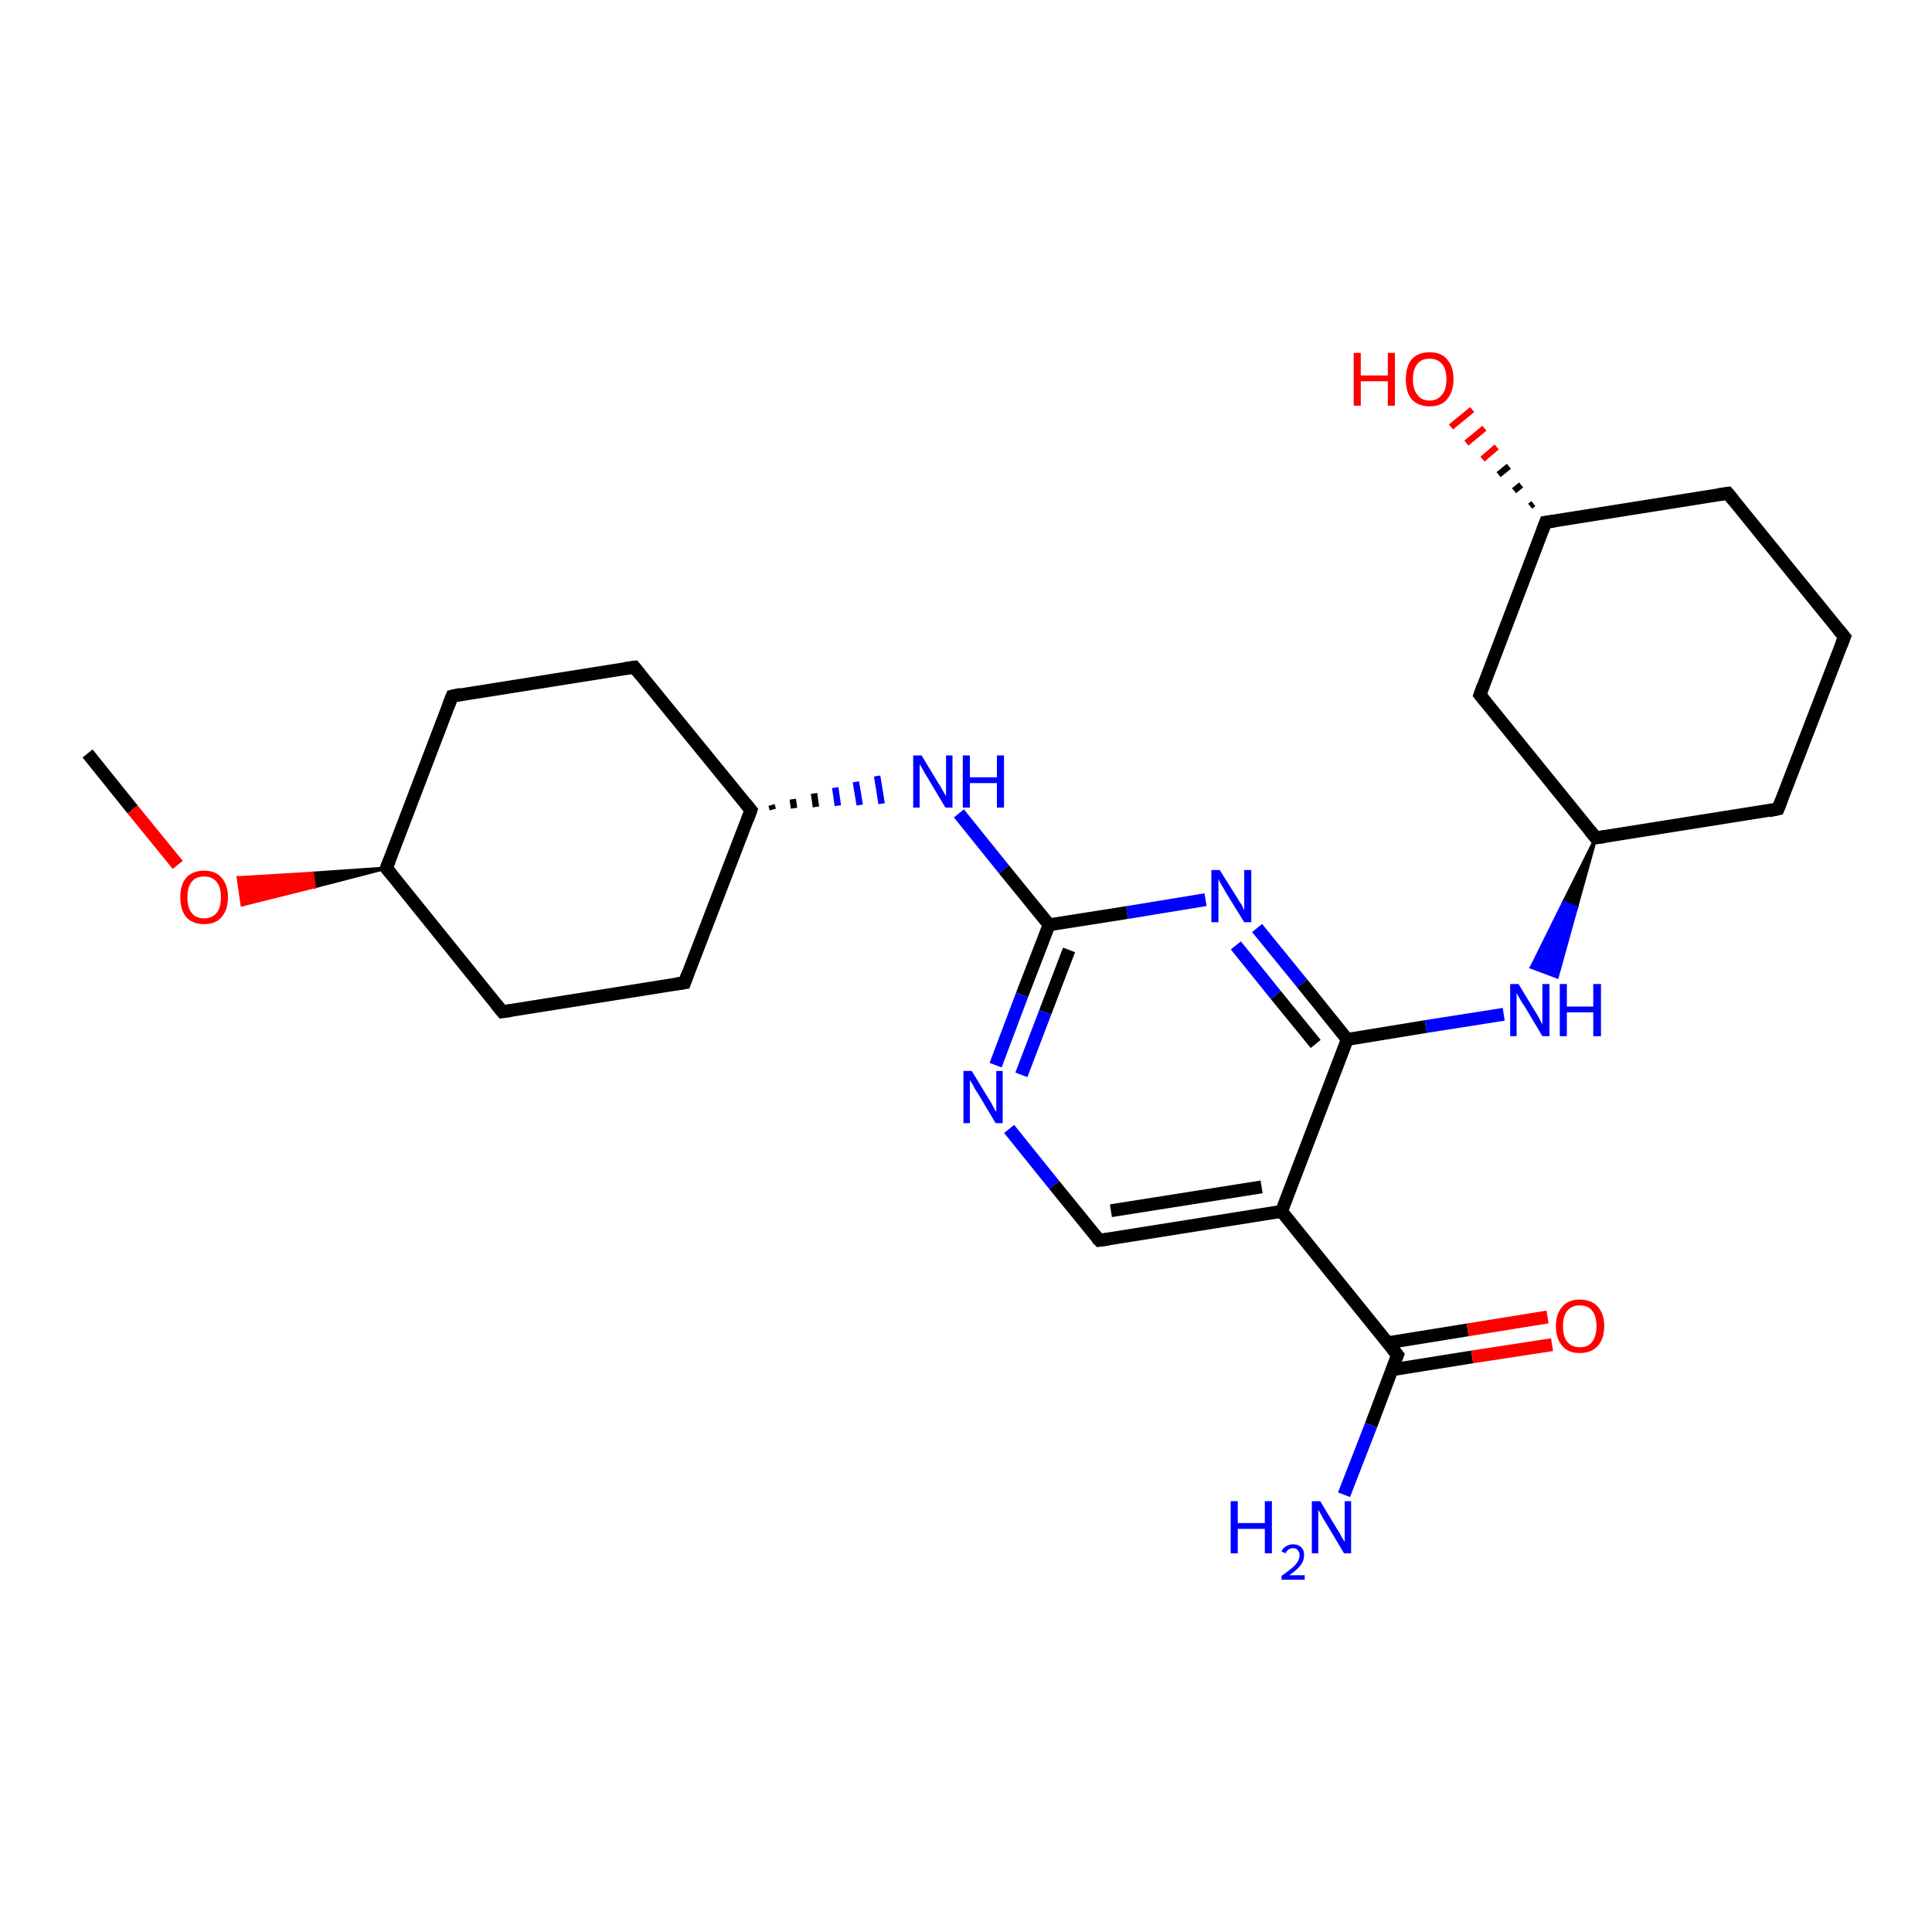 <?xml version='1.0' encoding='iso-8859-1'?>
<svg version='1.1' baseProfile='full'
              xmlns='http://www.w3.org/2000/svg'
                      xmlns:rdkit='http://www.rdkit.org/xml'
                      xmlns:xlink='http://www.w3.org/1999/xlink'
                  xml:space='preserve'
width='300px' height='300px' viewBox='0 0 300 300'>
<!-- END OF HEADER -->
<rect style='opacity:1.0;fill:#FFFFFF;stroke:none' width='300.0' height='300.0' x='0.0' y='0.0'> </rect>
<path class='bond-0 atom-0 atom-1' d='M 13.6,117.0 L 20.6,125.7' style='fill:none;fill-rule:evenodd;stroke:#000000;stroke-width:2.0px;stroke-linecap:butt;stroke-linejoin:miter;stroke-opacity:1' />
<path class='bond-0 atom-0 atom-1' d='M 20.6,125.7 L 27.6,134.3' style='fill:none;fill-rule:evenodd;stroke:#FF0000;stroke-width:2.0px;stroke-linecap:butt;stroke-linejoin:miter;stroke-opacity:1' />
<path class='bond-1 atom-2 atom-1' d='M 60.0,134.8 L 48.8,137.7 L 48.5,135.6 Z' style='fill:#000000;fill-rule:evenodd;fill-opacity:1;stroke:#000000;stroke-width:0.5px;stroke-linecap:butt;stroke-linejoin:miter;stroke-opacity:1;' />
<path class='bond-1 atom-2 atom-1' d='M 48.8,137.7 L 37.0,136.3 L 37.6,140.5 Z' style='fill:#FF0000;fill-rule:evenodd;fill-opacity:1;stroke:#FF0000;stroke-width:0.5px;stroke-linecap:butt;stroke-linejoin:miter;stroke-opacity:1;' />
<path class='bond-1 atom-2 atom-1' d='M 48.8,137.7 L 48.5,135.6 L 37.0,136.3 Z' style='fill:#FF0000;fill-rule:evenodd;fill-opacity:1;stroke:#FF0000;stroke-width:0.5px;stroke-linecap:butt;stroke-linejoin:miter;stroke-opacity:1;' />
<path class='bond-2 atom-2 atom-3' d='M 60.0,134.8 L 70.2,108.1' style='fill:none;fill-rule:evenodd;stroke:#000000;stroke-width:2.0px;stroke-linecap:butt;stroke-linejoin:miter;stroke-opacity:1' />
<path class='bond-3 atom-3 atom-4' d='M 70.2,108.1 L 98.5,103.6' style='fill:none;fill-rule:evenodd;stroke:#000000;stroke-width:2.0px;stroke-linecap:butt;stroke-linejoin:miter;stroke-opacity:1' />
<path class='bond-4 atom-4 atom-5' d='M 98.5,103.6 L 116.6,125.8' style='fill:none;fill-rule:evenodd;stroke:#000000;stroke-width:2.0px;stroke-linecap:butt;stroke-linejoin:miter;stroke-opacity:1' />
<path class='bond-5 atom-5 atom-6' d='M 116.6,125.8 L 106.3,152.6' style='fill:none;fill-rule:evenodd;stroke:#000000;stroke-width:2.0px;stroke-linecap:butt;stroke-linejoin:miter;stroke-opacity:1' />
<path class='bond-6 atom-6 atom-7' d='M 106.3,152.6 L 78.0,157.1' style='fill:none;fill-rule:evenodd;stroke:#000000;stroke-width:2.0px;stroke-linecap:butt;stroke-linejoin:miter;stroke-opacity:1' />
<path class='bond-7 atom-5 atom-8' d='M 120.0,125.7 L 119.8,125.0' style='fill:none;fill-rule:evenodd;stroke:#000000;stroke-width:1.0px;stroke-linecap:butt;stroke-linejoin:miter;stroke-opacity:1' />
<path class='bond-7 atom-5 atom-8' d='M 123.3,125.5 L 123.1,124.1' style='fill:none;fill-rule:evenodd;stroke:#000000;stroke-width:1.0px;stroke-linecap:butt;stroke-linejoin:miter;stroke-opacity:1' />
<path class='bond-7 atom-5 atom-8' d='M 126.7,125.3 L 126.4,123.2' style='fill:none;fill-rule:evenodd;stroke:#000000;stroke-width:1.0px;stroke-linecap:butt;stroke-linejoin:miter;stroke-opacity:1' />
<path class='bond-7 atom-5 atom-8' d='M 130.1,125.1 L 129.7,122.3' style='fill:none;fill-rule:evenodd;stroke:#0000FF;stroke-width:1.0px;stroke-linecap:butt;stroke-linejoin:miter;stroke-opacity:1' />
<path class='bond-7 atom-5 atom-8' d='M 133.5,125.0 L 132.9,121.4' style='fill:none;fill-rule:evenodd;stroke:#0000FF;stroke-width:1.0px;stroke-linecap:butt;stroke-linejoin:miter;stroke-opacity:1' />
<path class='bond-7 atom-5 atom-8' d='M 136.9,124.8 L 136.2,120.5' style='fill:none;fill-rule:evenodd;stroke:#0000FF;stroke-width:1.0px;stroke-linecap:butt;stroke-linejoin:miter;stroke-opacity:1' />
<path class='bond-8 atom-8 atom-9' d='M 148.9,126.3 L 155.9,135.0' style='fill:none;fill-rule:evenodd;stroke:#0000FF;stroke-width:2.0px;stroke-linecap:butt;stroke-linejoin:miter;stroke-opacity:1' />
<path class='bond-8 atom-8 atom-9' d='M 155.9,135.0 L 162.9,143.6' style='fill:none;fill-rule:evenodd;stroke:#000000;stroke-width:2.0px;stroke-linecap:butt;stroke-linejoin:miter;stroke-opacity:1' />
<path class='bond-9 atom-9 atom-10' d='M 162.9,143.6 L 158.7,154.5' style='fill:none;fill-rule:evenodd;stroke:#000000;stroke-width:2.0px;stroke-linecap:butt;stroke-linejoin:miter;stroke-opacity:1' />
<path class='bond-9 atom-9 atom-10' d='M 158.7,154.5 L 154.6,165.4' style='fill:none;fill-rule:evenodd;stroke:#0000FF;stroke-width:2.0px;stroke-linecap:butt;stroke-linejoin:miter;stroke-opacity:1' />
<path class='bond-9 atom-9 atom-10' d='M 166.0,147.5 L 162.3,157.2' style='fill:none;fill-rule:evenodd;stroke:#000000;stroke-width:2.0px;stroke-linecap:butt;stroke-linejoin:miter;stroke-opacity:1' />
<path class='bond-9 atom-9 atom-10' d='M 162.3,157.2 L 158.6,166.9' style='fill:none;fill-rule:evenodd;stroke:#0000FF;stroke-width:2.0px;stroke-linecap:butt;stroke-linejoin:miter;stroke-opacity:1' />
<path class='bond-10 atom-10 atom-11' d='M 156.7,175.3 L 163.7,184.0' style='fill:none;fill-rule:evenodd;stroke:#0000FF;stroke-width:2.0px;stroke-linecap:butt;stroke-linejoin:miter;stroke-opacity:1' />
<path class='bond-10 atom-10 atom-11' d='M 163.7,184.0 L 170.7,192.6' style='fill:none;fill-rule:evenodd;stroke:#000000;stroke-width:2.0px;stroke-linecap:butt;stroke-linejoin:miter;stroke-opacity:1' />
<path class='bond-11 atom-11 atom-12' d='M 170.7,192.6 L 199.0,188.1' style='fill:none;fill-rule:evenodd;stroke:#000000;stroke-width:2.0px;stroke-linecap:butt;stroke-linejoin:miter;stroke-opacity:1' />
<path class='bond-11 atom-11 atom-12' d='M 172.5,188.0 L 195.9,184.3' style='fill:none;fill-rule:evenodd;stroke:#000000;stroke-width:2.0px;stroke-linecap:butt;stroke-linejoin:miter;stroke-opacity:1' />
<path class='bond-12 atom-12 atom-13' d='M 199.0,188.1 L 217.0,210.4' style='fill:none;fill-rule:evenodd;stroke:#000000;stroke-width:2.0px;stroke-linecap:butt;stroke-linejoin:miter;stroke-opacity:1' />
<path class='bond-13 atom-13 atom-14' d='M 217.0,210.4 L 212.9,221.3' style='fill:none;fill-rule:evenodd;stroke:#000000;stroke-width:2.0px;stroke-linecap:butt;stroke-linejoin:miter;stroke-opacity:1' />
<path class='bond-13 atom-13 atom-14' d='M 212.9,221.3 L 208.7,232.1' style='fill:none;fill-rule:evenodd;stroke:#0000FF;stroke-width:2.0px;stroke-linecap:butt;stroke-linejoin:miter;stroke-opacity:1' />
<path class='bond-14 atom-13 atom-15' d='M 216.1,212.7 L 228.6,210.7' style='fill:none;fill-rule:evenodd;stroke:#000000;stroke-width:2.0px;stroke-linecap:butt;stroke-linejoin:miter;stroke-opacity:1' />
<path class='bond-14 atom-13 atom-15' d='M 228.6,210.7 L 241.0,208.8' style='fill:none;fill-rule:evenodd;stroke:#FF0000;stroke-width:2.0px;stroke-linecap:butt;stroke-linejoin:miter;stroke-opacity:1' />
<path class='bond-14 atom-13 atom-15' d='M 215.5,208.5 L 227.9,206.5' style='fill:none;fill-rule:evenodd;stroke:#000000;stroke-width:2.0px;stroke-linecap:butt;stroke-linejoin:miter;stroke-opacity:1' />
<path class='bond-14 atom-13 atom-15' d='M 227.9,206.5 L 240.3,204.5' style='fill:none;fill-rule:evenodd;stroke:#FF0000;stroke-width:2.0px;stroke-linecap:butt;stroke-linejoin:miter;stroke-opacity:1' />
<path class='bond-15 atom-12 atom-16' d='M 199.0,188.1 L 209.2,161.4' style='fill:none;fill-rule:evenodd;stroke:#000000;stroke-width:2.0px;stroke-linecap:butt;stroke-linejoin:miter;stroke-opacity:1' />
<path class='bond-16 atom-16 atom-17' d='M 209.2,161.4 L 221.4,159.4' style='fill:none;fill-rule:evenodd;stroke:#000000;stroke-width:2.0px;stroke-linecap:butt;stroke-linejoin:miter;stroke-opacity:1' />
<path class='bond-16 atom-16 atom-17' d='M 221.4,159.4 L 233.5,157.5' style='fill:none;fill-rule:evenodd;stroke:#0000FF;stroke-width:2.0px;stroke-linecap:butt;stroke-linejoin:miter;stroke-opacity:1' />
<path class='bond-17 atom-18 atom-17' d='M 247.8,130.1 L 244.8,140.9 L 242.8,140.1 Z' style='fill:#000000;fill-rule:evenodd;fill-opacity:1;stroke:#000000;stroke-width:0.5px;stroke-linecap:butt;stroke-linejoin:miter;stroke-opacity:1;' />
<path class='bond-17 atom-18 atom-17' d='M 244.8,140.9 L 237.8,150.2 L 241.8,151.7 Z' style='fill:#0000FF;fill-rule:evenodd;fill-opacity:1;stroke:#0000FF;stroke-width:0.5px;stroke-linecap:butt;stroke-linejoin:miter;stroke-opacity:1;' />
<path class='bond-17 atom-18 atom-17' d='M 244.8,140.9 L 242.8,140.1 L 237.8,150.2 Z' style='fill:#0000FF;fill-rule:evenodd;fill-opacity:1;stroke:#0000FF;stroke-width:0.5px;stroke-linecap:butt;stroke-linejoin:miter;stroke-opacity:1;' />
<path class='bond-18 atom-18 atom-19' d='M 247.8,130.1 L 276.1,125.6' style='fill:none;fill-rule:evenodd;stroke:#000000;stroke-width:2.0px;stroke-linecap:butt;stroke-linejoin:miter;stroke-opacity:1' />
<path class='bond-19 atom-19 atom-20' d='M 276.1,125.6 L 286.4,98.9' style='fill:none;fill-rule:evenodd;stroke:#000000;stroke-width:2.0px;stroke-linecap:butt;stroke-linejoin:miter;stroke-opacity:1' />
<path class='bond-20 atom-20 atom-21' d='M 286.4,98.9 L 268.3,76.6' style='fill:none;fill-rule:evenodd;stroke:#000000;stroke-width:2.0px;stroke-linecap:butt;stroke-linejoin:miter;stroke-opacity:1' />
<path class='bond-21 atom-21 atom-22' d='M 268.3,76.6 L 240.0,81.1' style='fill:none;fill-rule:evenodd;stroke:#000000;stroke-width:2.0px;stroke-linecap:butt;stroke-linejoin:miter;stroke-opacity:1' />
<path class='bond-22 atom-22 atom-23' d='M 237.6,78.6 L 238.1,78.2' style='fill:none;fill-rule:evenodd;stroke:#000000;stroke-width:1.0px;stroke-linecap:butt;stroke-linejoin:miter;stroke-opacity:1' />
<path class='bond-22 atom-22 atom-23' d='M 235.1,76.2 L 236.2,75.3' style='fill:none;fill-rule:evenodd;stroke:#000000;stroke-width:1.0px;stroke-linecap:butt;stroke-linejoin:miter;stroke-opacity:1' />
<path class='bond-22 atom-22 atom-23' d='M 232.7,73.7 L 234.3,72.4' style='fill:none;fill-rule:evenodd;stroke:#000000;stroke-width:1.0px;stroke-linecap:butt;stroke-linejoin:miter;stroke-opacity:1' />
<path class='bond-22 atom-22 atom-23' d='M 230.2,71.3 L 232.4,69.4' style='fill:none;fill-rule:evenodd;stroke:#FF0000;stroke-width:1.0px;stroke-linecap:butt;stroke-linejoin:miter;stroke-opacity:1' />
<path class='bond-22 atom-22 atom-23' d='M 227.7,68.8 L 230.5,66.5' style='fill:none;fill-rule:evenodd;stroke:#FF0000;stroke-width:1.0px;stroke-linecap:butt;stroke-linejoin:miter;stroke-opacity:1' />
<path class='bond-22 atom-22 atom-23' d='M 225.3,66.3 L 228.6,63.6' style='fill:none;fill-rule:evenodd;stroke:#FF0000;stroke-width:1.0px;stroke-linecap:butt;stroke-linejoin:miter;stroke-opacity:1' />
<path class='bond-23 atom-22 atom-24' d='M 240.0,81.1 L 229.8,107.9' style='fill:none;fill-rule:evenodd;stroke:#000000;stroke-width:2.0px;stroke-linecap:butt;stroke-linejoin:miter;stroke-opacity:1' />
<path class='bond-24 atom-16 atom-25' d='M 209.2,161.4 L 202.2,152.7' style='fill:none;fill-rule:evenodd;stroke:#000000;stroke-width:2.0px;stroke-linecap:butt;stroke-linejoin:miter;stroke-opacity:1' />
<path class='bond-24 atom-16 atom-25' d='M 202.2,152.7 L 195.2,144.1' style='fill:none;fill-rule:evenodd;stroke:#0000FF;stroke-width:2.0px;stroke-linecap:butt;stroke-linejoin:miter;stroke-opacity:1' />
<path class='bond-24 atom-16 atom-25' d='M 204.3,162.1 L 198.1,154.5' style='fill:none;fill-rule:evenodd;stroke:#000000;stroke-width:2.0px;stroke-linecap:butt;stroke-linejoin:miter;stroke-opacity:1' />
<path class='bond-24 atom-16 atom-25' d='M 198.1,154.5 L 191.9,146.8' style='fill:none;fill-rule:evenodd;stroke:#0000FF;stroke-width:2.0px;stroke-linecap:butt;stroke-linejoin:miter;stroke-opacity:1' />
<path class='bond-25 atom-7 atom-2' d='M 78.0,157.1 L 60.0,134.8' style='fill:none;fill-rule:evenodd;stroke:#000000;stroke-width:2.0px;stroke-linecap:butt;stroke-linejoin:miter;stroke-opacity:1' />
<path class='bond-26 atom-25 atom-9' d='M 187.2,139.7 L 175.0,141.7' style='fill:none;fill-rule:evenodd;stroke:#0000FF;stroke-width:2.0px;stroke-linecap:butt;stroke-linejoin:miter;stroke-opacity:1' />
<path class='bond-26 atom-25 atom-9' d='M 175.0,141.7 L 162.9,143.6' style='fill:none;fill-rule:evenodd;stroke:#000000;stroke-width:2.0px;stroke-linecap:butt;stroke-linejoin:miter;stroke-opacity:1' />
<path class='bond-27 atom-24 atom-18' d='M 229.8,107.9 L 247.8,130.1' style='fill:none;fill-rule:evenodd;stroke:#000000;stroke-width:2.0px;stroke-linecap:butt;stroke-linejoin:miter;stroke-opacity:1' />
<path d='M 60.5,133.5 L 60.0,134.8 L 60.9,135.9' style='fill:none;stroke:#000000;stroke-width:2.0px;stroke-linecap:butt;stroke-linejoin:miter;stroke-opacity:1;' />
<path d='M 69.7,109.4 L 70.2,108.1 L 71.6,107.8' style='fill:none;stroke:#000000;stroke-width:2.0px;stroke-linecap:butt;stroke-linejoin:miter;stroke-opacity:1;' />
<path d='M 97.1,103.8 L 98.5,103.6 L 99.4,104.7' style='fill:none;stroke:#000000;stroke-width:2.0px;stroke-linecap:butt;stroke-linejoin:miter;stroke-opacity:1;' />
<path d='M 115.7,124.7 L 116.6,125.8 L 116.1,127.2' style='fill:none;stroke:#000000;stroke-width:2.0px;stroke-linecap:butt;stroke-linejoin:miter;stroke-opacity:1;' />
<path d='M 106.8,151.2 L 106.3,152.6 L 104.9,152.8' style='fill:none;stroke:#000000;stroke-width:2.0px;stroke-linecap:butt;stroke-linejoin:miter;stroke-opacity:1;' />
<path d='M 79.4,156.9 L 78.0,157.1 L 77.1,156.0' style='fill:none;stroke:#000000;stroke-width:2.0px;stroke-linecap:butt;stroke-linejoin:miter;stroke-opacity:1;' />
<path d='M 170.3,192.2 L 170.7,192.6 L 172.1,192.4' style='fill:none;stroke:#000000;stroke-width:2.0px;stroke-linecap:butt;stroke-linejoin:miter;stroke-opacity:1;' />
<path d='M 216.1,209.3 L 217.0,210.4 L 216.8,210.9' style='fill:none;stroke:#000000;stroke-width:2.0px;stroke-linecap:butt;stroke-linejoin:miter;stroke-opacity:1;' />
<path d='M 249.2,129.9 L 247.8,130.1 L 246.9,129.0' style='fill:none;stroke:#000000;stroke-width:2.0px;stroke-linecap:butt;stroke-linejoin:miter;stroke-opacity:1;' />
<path d='M 274.7,125.9 L 276.1,125.6 L 276.6,124.3' style='fill:none;stroke:#000000;stroke-width:2.0px;stroke-linecap:butt;stroke-linejoin:miter;stroke-opacity:1;' />
<path d='M 285.9,100.2 L 286.4,98.9 L 285.5,97.8' style='fill:none;stroke:#000000;stroke-width:2.0px;stroke-linecap:butt;stroke-linejoin:miter;stroke-opacity:1;' />
<path d='M 269.2,77.7 L 268.3,76.6 L 266.9,76.8' style='fill:none;stroke:#000000;stroke-width:2.0px;stroke-linecap:butt;stroke-linejoin:miter;stroke-opacity:1;' />
<path d='M 241.4,80.9 L 240.0,81.1 L 239.5,82.4' style='fill:none;stroke:#000000;stroke-width:2.0px;stroke-linecap:butt;stroke-linejoin:miter;stroke-opacity:1;' />
<path d='M 230.3,106.5 L 229.8,107.9 L 230.7,109.0' style='fill:none;stroke:#000000;stroke-width:2.0px;stroke-linecap:butt;stroke-linejoin:miter;stroke-opacity:1;' />
<path class='atom-1' d='M 28.0 139.3
Q 28.0 137.4, 28.9 136.3
Q 29.9 135.2, 31.7 135.2
Q 33.5 135.2, 34.4 136.3
Q 35.4 137.4, 35.4 139.3
Q 35.4 141.3, 34.4 142.4
Q 33.5 143.5, 31.7 143.5
Q 29.9 143.5, 28.9 142.4
Q 28.0 141.3, 28.0 139.3
M 31.7 142.6
Q 32.9 142.6, 33.6 141.8
Q 34.3 141.0, 34.3 139.3
Q 34.3 137.7, 33.6 136.9
Q 32.9 136.1, 31.7 136.1
Q 30.4 136.1, 29.8 136.9
Q 29.1 137.7, 29.1 139.3
Q 29.1 141.0, 29.8 141.8
Q 30.4 142.6, 31.7 142.6
' fill='#FF0000'/>
<path class='atom-8' d='M 143.1 117.3
L 145.7 121.6
Q 146.0 122.0, 146.4 122.8
Q 146.8 123.5, 146.9 123.6
L 146.9 117.3
L 147.9 117.3
L 147.9 125.4
L 146.8 125.4
L 144.0 120.7
Q 143.6 120.1, 143.3 119.5
Q 143.0 118.9, 142.8 118.7
L 142.8 125.4
L 141.8 125.4
L 141.8 117.3
L 143.1 117.3
' fill='#0000FF'/>
<path class='atom-8' d='M 149.5 117.3
L 150.6 117.3
L 150.6 120.7
L 154.8 120.7
L 154.8 117.3
L 155.9 117.3
L 155.9 125.4
L 154.8 125.4
L 154.8 121.6
L 150.6 121.6
L 150.6 125.4
L 149.5 125.4
L 149.5 117.3
' fill='#0000FF'/>
<path class='atom-10' d='M 150.9 166.3
L 153.5 170.6
Q 153.8 171.0, 154.2 171.8
Q 154.6 172.6, 154.7 172.6
L 154.7 166.3
L 155.7 166.3
L 155.7 174.4
L 154.6 174.4
L 151.8 169.7
Q 151.4 169.2, 151.1 168.5
Q 150.7 167.9, 150.6 167.7
L 150.6 174.4
L 149.6 174.4
L 149.6 166.3
L 150.9 166.3
' fill='#0000FF'/>
<path class='atom-14' d='M 191.1 233.1
L 192.2 233.1
L 192.2 236.5
L 196.4 236.5
L 196.4 233.1
L 197.5 233.1
L 197.5 241.2
L 196.4 241.2
L 196.4 237.4
L 192.2 237.4
L 192.2 241.2
L 191.1 241.2
L 191.1 233.1
' fill='#0000FF'/>
<path class='atom-14' d='M 199.0 240.9
Q 199.2 240.4, 199.7 240.1
Q 200.2 239.8, 200.8 239.8
Q 201.6 239.8, 202.1 240.3
Q 202.5 240.7, 202.5 241.5
Q 202.5 242.3, 202.0 243.0
Q 201.4 243.8, 200.2 244.6
L 202.6 244.6
L 202.6 245.3
L 199.0 245.3
L 199.0 244.7
Q 200.0 244.0, 200.6 243.5
Q 201.2 243.0, 201.5 242.5
Q 201.8 242.0, 201.8 241.5
Q 201.8 241.0, 201.5 240.7
Q 201.3 240.4, 200.8 240.4
Q 200.4 240.4, 200.1 240.6
Q 199.8 240.8, 199.6 241.2
L 199.0 240.9
' fill='#0000FF'/>
<path class='atom-14' d='M 205.0 233.1
L 207.6 237.4
Q 207.9 237.8, 208.3 238.6
Q 208.7 239.3, 208.8 239.4
L 208.8 233.1
L 209.8 233.1
L 209.8 241.2
L 208.7 241.2
L 205.9 236.5
Q 205.5 235.9, 205.2 235.3
Q 204.9 234.7, 204.7 234.5
L 204.7 241.2
L 203.7 241.2
L 203.7 233.1
L 205.0 233.1
' fill='#0000FF'/>
<path class='atom-15' d='M 241.6 205.9
Q 241.6 204.0, 242.6 202.9
Q 243.5 201.8, 245.3 201.8
Q 247.1 201.8, 248.1 202.9
Q 249.1 204.0, 249.1 205.9
Q 249.1 207.9, 248.1 209.0
Q 247.1 210.1, 245.3 210.1
Q 243.5 210.1, 242.6 209.0
Q 241.6 207.9, 241.6 205.9
M 245.3 209.2
Q 246.6 209.2, 247.2 208.4
Q 247.9 207.5, 247.9 205.9
Q 247.9 204.3, 247.2 203.5
Q 246.6 202.7, 245.3 202.7
Q 244.1 202.7, 243.4 203.5
Q 242.7 204.3, 242.7 205.9
Q 242.7 207.6, 243.4 208.4
Q 244.1 209.2, 245.3 209.2
' fill='#FF0000'/>
<path class='atom-17' d='M 235.8 152.8
L 238.4 157.1
Q 238.7 157.5, 239.1 158.3
Q 239.5 159.1, 239.5 159.1
L 239.5 152.8
L 240.6 152.8
L 240.6 160.9
L 239.5 160.9
L 236.7 156.2
Q 236.3 155.7, 236.0 155.1
Q 235.6 154.4, 235.5 154.2
L 235.5 160.9
L 234.5 160.9
L 234.5 152.8
L 235.8 152.8
' fill='#0000FF'/>
<path class='atom-17' d='M 242.2 152.8
L 243.3 152.8
L 243.3 156.3
L 247.4 156.3
L 247.4 152.8
L 248.6 152.8
L 248.6 160.9
L 247.4 160.9
L 247.4 157.2
L 243.3 157.2
L 243.3 160.9
L 242.2 160.9
L 242.2 152.8
' fill='#0000FF'/>
<path class='atom-23' d='M 210.2 54.8
L 211.3 54.8
L 211.3 58.3
L 215.5 58.3
L 215.5 54.8
L 216.6 54.8
L 216.6 63.0
L 215.5 63.0
L 215.5 59.2
L 211.3 59.2
L 211.3 63.0
L 210.2 63.0
L 210.2 54.8
' fill='#FF0000'/>
<path class='atom-23' d='M 218.3 58.9
Q 218.3 56.9, 219.2 55.8
Q 220.2 54.7, 222.0 54.7
Q 223.8 54.7, 224.7 55.8
Q 225.7 56.9, 225.7 58.9
Q 225.7 60.8, 224.7 62.0
Q 223.8 63.1, 222.0 63.1
Q 220.2 63.1, 219.2 62.0
Q 218.3 60.9, 218.3 58.9
M 222.0 62.2
Q 223.2 62.2, 223.9 61.3
Q 224.6 60.5, 224.6 58.9
Q 224.6 57.3, 223.9 56.5
Q 223.2 55.7, 222.0 55.7
Q 220.7 55.7, 220.1 56.5
Q 219.4 57.3, 219.4 58.9
Q 219.4 60.5, 220.1 61.3
Q 220.7 62.2, 222.0 62.2
' fill='#FF0000'/>
<path class='atom-25' d='M 189.4 135.1
L 192.1 139.4
Q 192.3 139.8, 192.8 140.5
Q 193.2 141.3, 193.2 141.4
L 193.2 135.1
L 194.3 135.1
L 194.3 143.2
L 193.2 143.2
L 190.3 138.5
Q 190.0 137.9, 189.6 137.3
Q 189.3 136.7, 189.2 136.5
L 189.2 143.2
L 188.1 143.2
L 188.1 135.1
L 189.4 135.1
' fill='#0000FF'/>
</svg>
